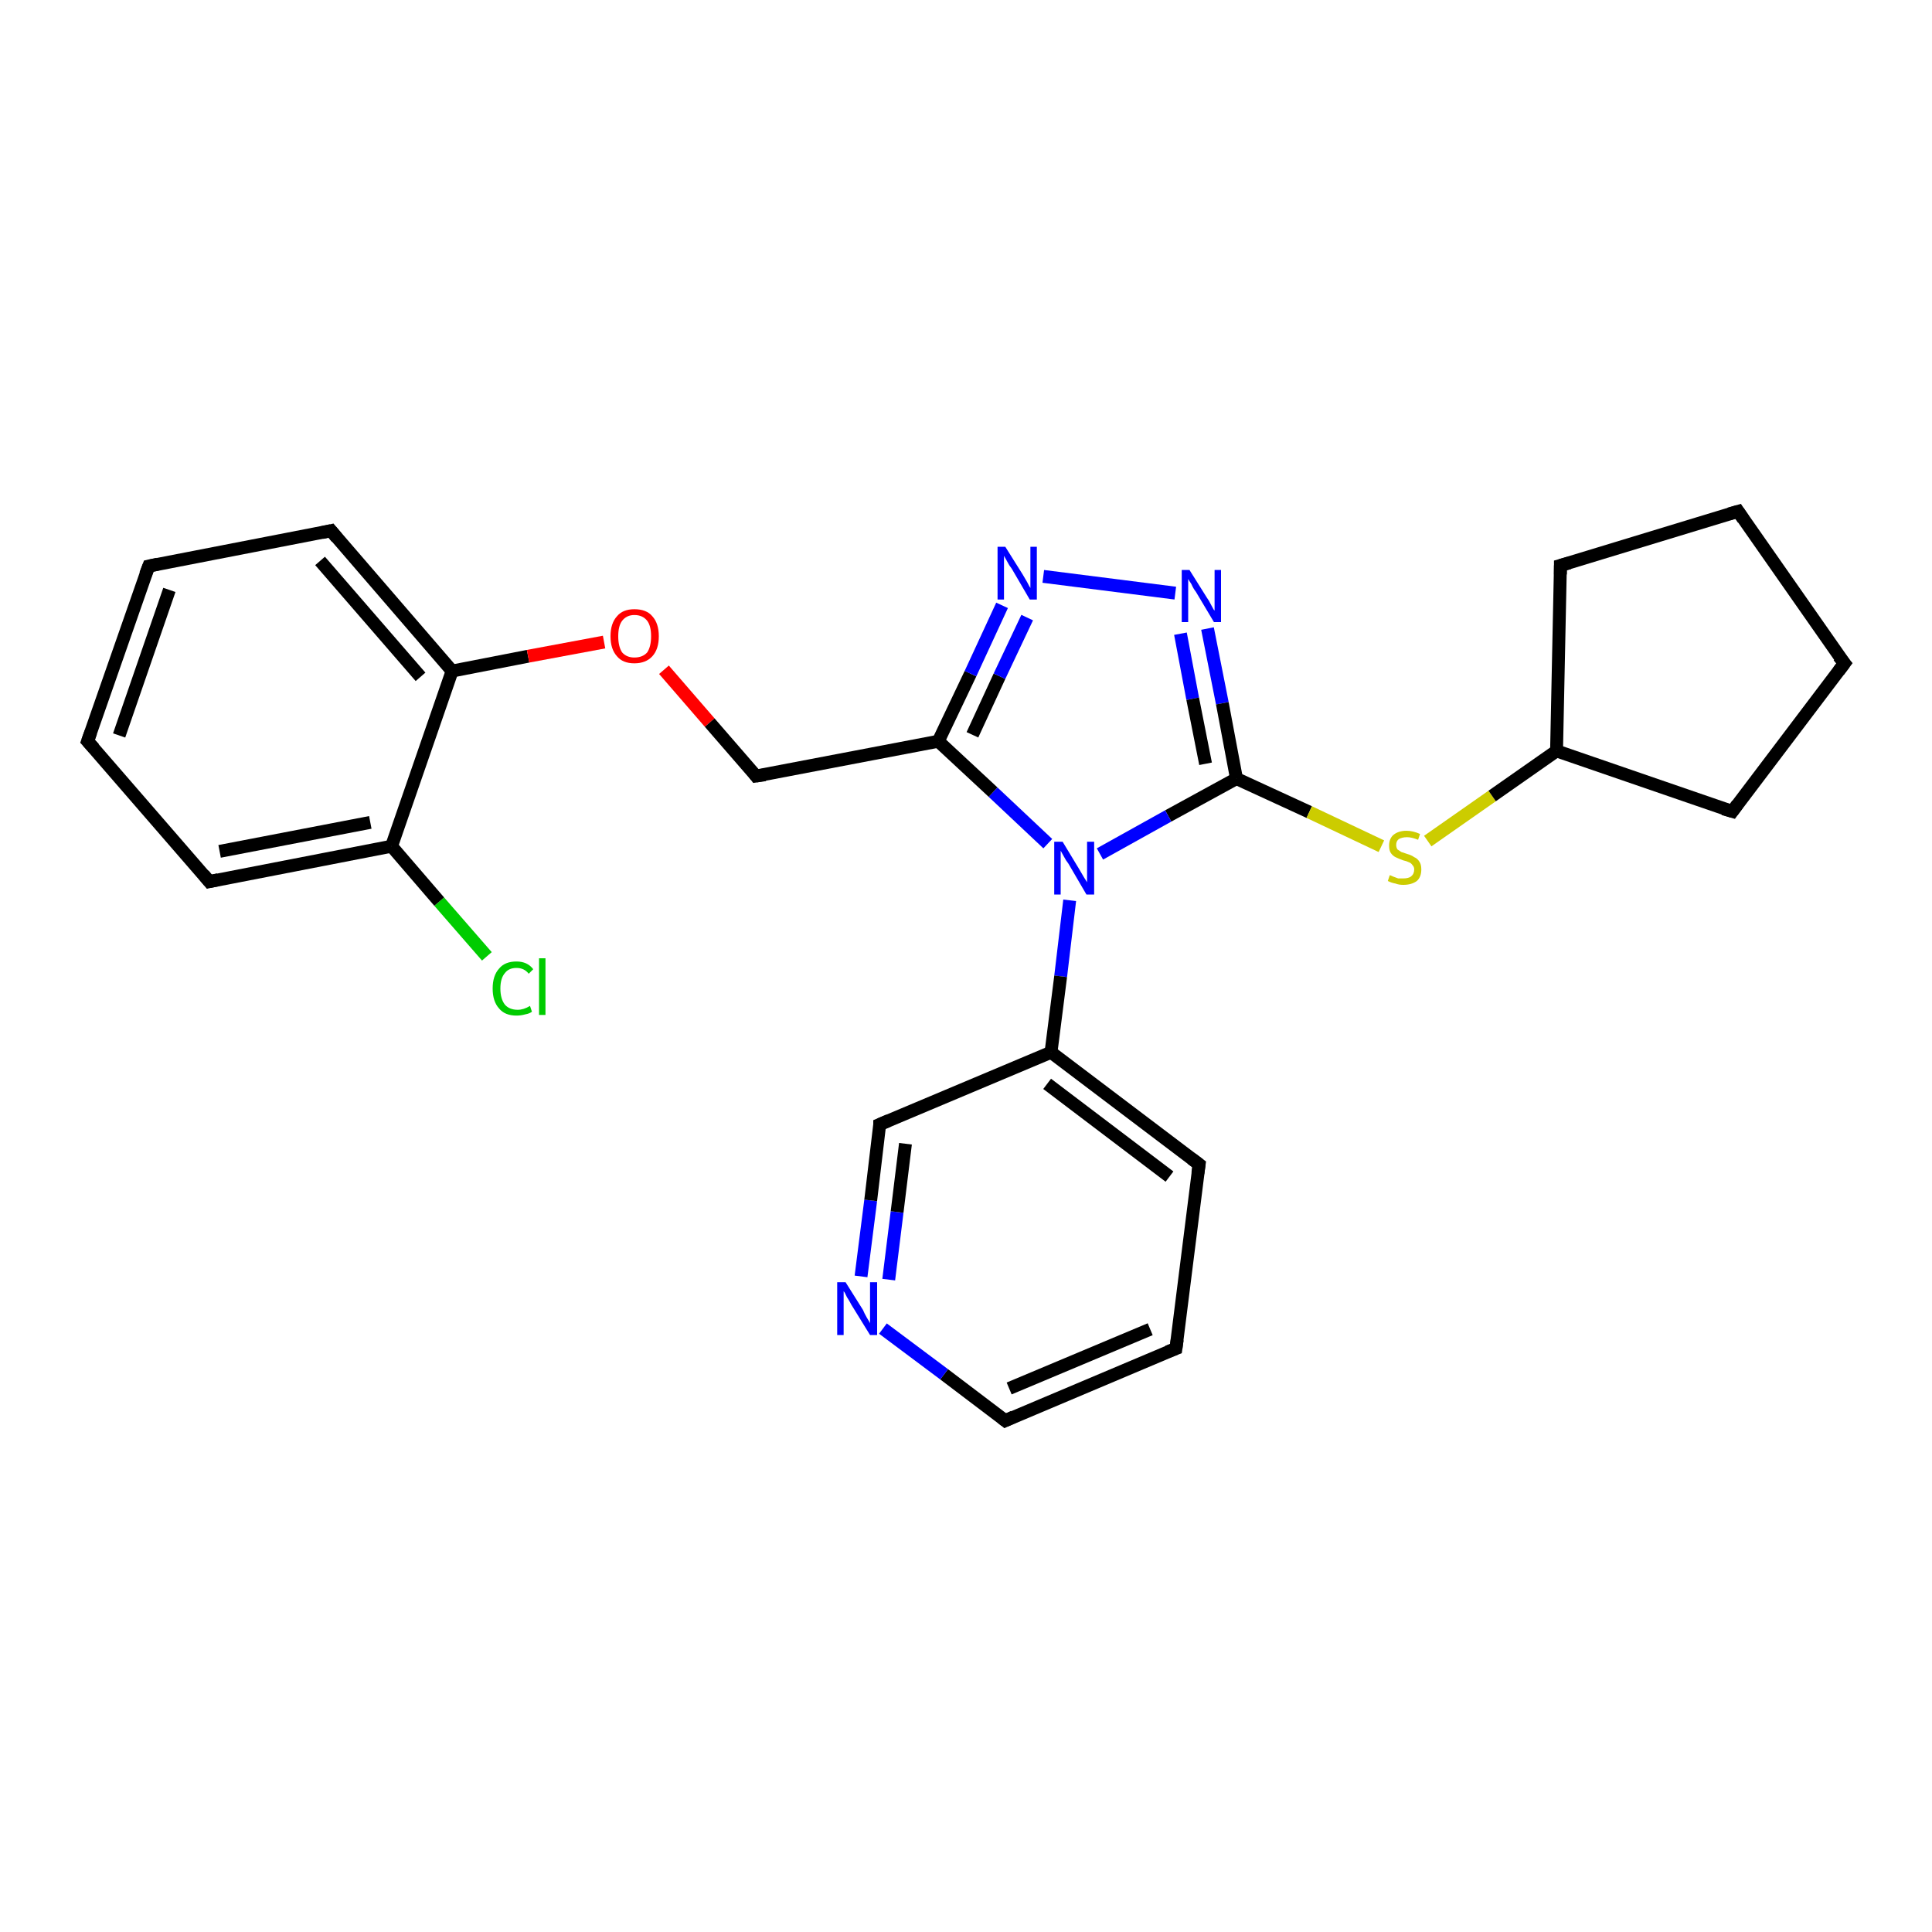 <?xml version='1.0' encoding='iso-8859-1'?>
<svg version='1.1' baseProfile='full'
              xmlns='http://www.w3.org/2000/svg'
                      xmlns:rdkit='http://www.rdkit.org/xml'
                      xmlns:xlink='http://www.w3.org/1999/xlink'
                  xml:space='preserve'
width='300px' height='300px' viewBox='0 0 300 300'>
<!-- END OF HEADER -->
<rect style='opacity:1.0;fill:#FFFFFF;stroke:none' width='300.0' height='300.0' x='0.0' y='0.0'> </rect>
<path class='bond-0 atom-0 atom-1' d='M 75.6,148.5 L 68.2,140.0' style='fill:none;fill-rule:evenodd;stroke:#00CC00;stroke-width:2.0px;stroke-linecap:butt;stroke-linejoin:miter;stroke-opacity:1' />
<path class='bond-0 atom-0 atom-1' d='M 68.2,140.0 L 60.8,131.4' style='fill:none;fill-rule:evenodd;stroke:#000000;stroke-width:2.0px;stroke-linecap:butt;stroke-linejoin:miter;stroke-opacity:1' />
<path class='bond-1 atom-1 atom-2' d='M 60.8,131.4 L 32.5,136.9' style='fill:none;fill-rule:evenodd;stroke:#000000;stroke-width:2.0px;stroke-linecap:butt;stroke-linejoin:miter;stroke-opacity:1' />
<path class='bond-1 atom-1 atom-2' d='M 57.5,127.7 L 34.1,132.2' style='fill:none;fill-rule:evenodd;stroke:#000000;stroke-width:2.0px;stroke-linecap:butt;stroke-linejoin:miter;stroke-opacity:1' />
<path class='bond-2 atom-2 atom-3' d='M 32.5,136.9 L 13.6,115.1' style='fill:none;fill-rule:evenodd;stroke:#000000;stroke-width:2.0px;stroke-linecap:butt;stroke-linejoin:miter;stroke-opacity:1' />
<path class='bond-3 atom-3 atom-4' d='M 13.6,115.1 L 23.1,87.9' style='fill:none;fill-rule:evenodd;stroke:#000000;stroke-width:2.0px;stroke-linecap:butt;stroke-linejoin:miter;stroke-opacity:1' />
<path class='bond-3 atom-3 atom-4' d='M 18.5,114.2 L 26.3,91.6' style='fill:none;fill-rule:evenodd;stroke:#000000;stroke-width:2.0px;stroke-linecap:butt;stroke-linejoin:miter;stroke-opacity:1' />
<path class='bond-4 atom-4 atom-5' d='M 23.1,87.9 L 51.4,82.4' style='fill:none;fill-rule:evenodd;stroke:#000000;stroke-width:2.0px;stroke-linecap:butt;stroke-linejoin:miter;stroke-opacity:1' />
<path class='bond-5 atom-5 atom-6' d='M 51.4,82.4 L 70.2,104.2' style='fill:none;fill-rule:evenodd;stroke:#000000;stroke-width:2.0px;stroke-linecap:butt;stroke-linejoin:miter;stroke-opacity:1' />
<path class='bond-5 atom-5 atom-6' d='M 49.7,87.1 L 65.3,105.1' style='fill:none;fill-rule:evenodd;stroke:#000000;stroke-width:2.0px;stroke-linecap:butt;stroke-linejoin:miter;stroke-opacity:1' />
<path class='bond-6 atom-6 atom-7' d='M 70.2,104.2 L 82.0,101.9' style='fill:none;fill-rule:evenodd;stroke:#000000;stroke-width:2.0px;stroke-linecap:butt;stroke-linejoin:miter;stroke-opacity:1' />
<path class='bond-6 atom-6 atom-7' d='M 82.0,101.9 L 93.8,99.7' style='fill:none;fill-rule:evenodd;stroke:#FF0000;stroke-width:2.0px;stroke-linecap:butt;stroke-linejoin:miter;stroke-opacity:1' />
<path class='bond-7 atom-7 atom-8' d='M 103.1,104.0 L 110.2,112.2' style='fill:none;fill-rule:evenodd;stroke:#FF0000;stroke-width:2.0px;stroke-linecap:butt;stroke-linejoin:miter;stroke-opacity:1' />
<path class='bond-7 atom-7 atom-8' d='M 110.2,112.2 L 117.4,120.5' style='fill:none;fill-rule:evenodd;stroke:#000000;stroke-width:2.0px;stroke-linecap:butt;stroke-linejoin:miter;stroke-opacity:1' />
<path class='bond-8 atom-8 atom-9' d='M 117.4,120.5 L 145.7,115.1' style='fill:none;fill-rule:evenodd;stroke:#000000;stroke-width:2.0px;stroke-linecap:butt;stroke-linejoin:miter;stroke-opacity:1' />
<path class='bond-9 atom-9 atom-10' d='M 145.7,115.1 L 150.7,104.6' style='fill:none;fill-rule:evenodd;stroke:#000000;stroke-width:2.0px;stroke-linecap:butt;stroke-linejoin:miter;stroke-opacity:1' />
<path class='bond-9 atom-9 atom-10' d='M 150.7,104.6 L 155.6,94.0' style='fill:none;fill-rule:evenodd;stroke:#0000FF;stroke-width:2.0px;stroke-linecap:butt;stroke-linejoin:miter;stroke-opacity:1' />
<path class='bond-9 atom-9 atom-10' d='M 151.0,114.1 L 155.2,105.0' style='fill:none;fill-rule:evenodd;stroke:#000000;stroke-width:2.0px;stroke-linecap:butt;stroke-linejoin:miter;stroke-opacity:1' />
<path class='bond-9 atom-9 atom-10' d='M 155.2,105.0 L 159.5,95.9' style='fill:none;fill-rule:evenodd;stroke:#0000FF;stroke-width:2.0px;stroke-linecap:butt;stroke-linejoin:miter;stroke-opacity:1' />
<path class='bond-10 atom-10 atom-11' d='M 162.0,89.5 L 182.5,92.1' style='fill:none;fill-rule:evenodd;stroke:#0000FF;stroke-width:2.0px;stroke-linecap:butt;stroke-linejoin:miter;stroke-opacity:1' />
<path class='bond-11 atom-11 atom-12' d='M 187.5,97.6 L 189.8,109.2' style='fill:none;fill-rule:evenodd;stroke:#0000FF;stroke-width:2.0px;stroke-linecap:butt;stroke-linejoin:miter;stroke-opacity:1' />
<path class='bond-11 atom-11 atom-12' d='M 189.8,109.2 L 192.0,120.9' style='fill:none;fill-rule:evenodd;stroke:#000000;stroke-width:2.0px;stroke-linecap:butt;stroke-linejoin:miter;stroke-opacity:1' />
<path class='bond-11 atom-11 atom-12' d='M 183.3,98.4 L 185.2,108.5' style='fill:none;fill-rule:evenodd;stroke:#0000FF;stroke-width:2.0px;stroke-linecap:butt;stroke-linejoin:miter;stroke-opacity:1' />
<path class='bond-11 atom-11 atom-12' d='M 185.2,108.5 L 187.2,118.6' style='fill:none;fill-rule:evenodd;stroke:#000000;stroke-width:2.0px;stroke-linecap:butt;stroke-linejoin:miter;stroke-opacity:1' />
<path class='bond-12 atom-12 atom-13' d='M 192.0,120.9 L 203.3,126.1' style='fill:none;fill-rule:evenodd;stroke:#000000;stroke-width:2.0px;stroke-linecap:butt;stroke-linejoin:miter;stroke-opacity:1' />
<path class='bond-12 atom-12 atom-13' d='M 203.3,126.1 L 214.5,131.4' style='fill:none;fill-rule:evenodd;stroke:#CCCC00;stroke-width:2.0px;stroke-linecap:butt;stroke-linejoin:miter;stroke-opacity:1' />
<path class='bond-13 atom-13 atom-14' d='M 221.7,130.6 L 231.7,123.6' style='fill:none;fill-rule:evenodd;stroke:#CCCC00;stroke-width:2.0px;stroke-linecap:butt;stroke-linejoin:miter;stroke-opacity:1' />
<path class='bond-13 atom-13 atom-14' d='M 231.7,123.6 L 241.7,116.6' style='fill:none;fill-rule:evenodd;stroke:#000000;stroke-width:2.0px;stroke-linecap:butt;stroke-linejoin:miter;stroke-opacity:1' />
<path class='bond-14 atom-14 atom-15' d='M 241.7,116.6 L 269.0,126.0' style='fill:none;fill-rule:evenodd;stroke:#000000;stroke-width:2.0px;stroke-linecap:butt;stroke-linejoin:miter;stroke-opacity:1' />
<path class='bond-15 atom-15 atom-16' d='M 269.0,126.0 L 286.4,103.0' style='fill:none;fill-rule:evenodd;stroke:#000000;stroke-width:2.0px;stroke-linecap:butt;stroke-linejoin:miter;stroke-opacity:1' />
<path class='bond-16 atom-16 atom-17' d='M 286.4,103.0 L 269.9,79.4' style='fill:none;fill-rule:evenodd;stroke:#000000;stroke-width:2.0px;stroke-linecap:butt;stroke-linejoin:miter;stroke-opacity:1' />
<path class='bond-17 atom-17 atom-18' d='M 269.9,79.4 L 242.3,87.8' style='fill:none;fill-rule:evenodd;stroke:#000000;stroke-width:2.0px;stroke-linecap:butt;stroke-linejoin:miter;stroke-opacity:1' />
<path class='bond-18 atom-12 atom-19' d='M 192.0,120.9 L 181.4,126.7' style='fill:none;fill-rule:evenodd;stroke:#000000;stroke-width:2.0px;stroke-linecap:butt;stroke-linejoin:miter;stroke-opacity:1' />
<path class='bond-18 atom-12 atom-19' d='M 181.4,126.7 L 170.8,132.6' style='fill:none;fill-rule:evenodd;stroke:#0000FF;stroke-width:2.0px;stroke-linecap:butt;stroke-linejoin:miter;stroke-opacity:1' />
<path class='bond-19 atom-19 atom-20' d='M 166.1,139.8 L 164.7,151.6' style='fill:none;fill-rule:evenodd;stroke:#0000FF;stroke-width:2.0px;stroke-linecap:butt;stroke-linejoin:miter;stroke-opacity:1' />
<path class='bond-19 atom-19 atom-20' d='M 164.7,151.6 L 163.2,163.4' style='fill:none;fill-rule:evenodd;stroke:#000000;stroke-width:2.0px;stroke-linecap:butt;stroke-linejoin:miter;stroke-opacity:1' />
<path class='bond-20 atom-20 atom-21' d='M 163.2,163.4 L 186.2,180.8' style='fill:none;fill-rule:evenodd;stroke:#000000;stroke-width:2.0px;stroke-linecap:butt;stroke-linejoin:miter;stroke-opacity:1' />
<path class='bond-20 atom-20 atom-21' d='M 162.6,168.3 L 181.6,182.7' style='fill:none;fill-rule:evenodd;stroke:#000000;stroke-width:2.0px;stroke-linecap:butt;stroke-linejoin:miter;stroke-opacity:1' />
<path class='bond-21 atom-21 atom-22' d='M 186.2,180.8 L 182.6,209.4' style='fill:none;fill-rule:evenodd;stroke:#000000;stroke-width:2.0px;stroke-linecap:butt;stroke-linejoin:miter;stroke-opacity:1' />
<path class='bond-22 atom-22 atom-23' d='M 182.6,209.4 L 156.1,220.6' style='fill:none;fill-rule:evenodd;stroke:#000000;stroke-width:2.0px;stroke-linecap:butt;stroke-linejoin:miter;stroke-opacity:1' />
<path class='bond-22 atom-22 atom-23' d='M 178.6,206.4 L 156.7,215.6' style='fill:none;fill-rule:evenodd;stroke:#000000;stroke-width:2.0px;stroke-linecap:butt;stroke-linejoin:miter;stroke-opacity:1' />
<path class='bond-23 atom-23 atom-24' d='M 156.1,220.6 L 146.6,213.4' style='fill:none;fill-rule:evenodd;stroke:#000000;stroke-width:2.0px;stroke-linecap:butt;stroke-linejoin:miter;stroke-opacity:1' />
<path class='bond-23 atom-23 atom-24' d='M 146.6,213.4 L 137.1,206.3' style='fill:none;fill-rule:evenodd;stroke:#0000FF;stroke-width:2.0px;stroke-linecap:butt;stroke-linejoin:miter;stroke-opacity:1' />
<path class='bond-24 atom-24 atom-25' d='M 133.7,198.2 L 135.2,186.4' style='fill:none;fill-rule:evenodd;stroke:#0000FF;stroke-width:2.0px;stroke-linecap:butt;stroke-linejoin:miter;stroke-opacity:1' />
<path class='bond-24 atom-24 atom-25' d='M 135.2,186.4 L 136.6,174.6' style='fill:none;fill-rule:evenodd;stroke:#000000;stroke-width:2.0px;stroke-linecap:butt;stroke-linejoin:miter;stroke-opacity:1' />
<path class='bond-24 atom-24 atom-25' d='M 138.0,198.7 L 139.3,188.2' style='fill:none;fill-rule:evenodd;stroke:#0000FF;stroke-width:2.0px;stroke-linecap:butt;stroke-linejoin:miter;stroke-opacity:1' />
<path class='bond-24 atom-24 atom-25' d='M 139.3,188.2 L 140.6,177.6' style='fill:none;fill-rule:evenodd;stroke:#000000;stroke-width:2.0px;stroke-linecap:butt;stroke-linejoin:miter;stroke-opacity:1' />
<path class='bond-25 atom-6 atom-1' d='M 70.2,104.2 L 60.8,131.4' style='fill:none;fill-rule:evenodd;stroke:#000000;stroke-width:2.0px;stroke-linecap:butt;stroke-linejoin:miter;stroke-opacity:1' />
<path class='bond-26 atom-19 atom-9' d='M 162.7,131.0 L 154.2,123.0' style='fill:none;fill-rule:evenodd;stroke:#0000FF;stroke-width:2.0px;stroke-linecap:butt;stroke-linejoin:miter;stroke-opacity:1' />
<path class='bond-26 atom-19 atom-9' d='M 154.2,123.0 L 145.7,115.1' style='fill:none;fill-rule:evenodd;stroke:#000000;stroke-width:2.0px;stroke-linecap:butt;stroke-linejoin:miter;stroke-opacity:1' />
<path class='bond-27 atom-25 atom-20' d='M 136.6,174.6 L 163.2,163.4' style='fill:none;fill-rule:evenodd;stroke:#000000;stroke-width:2.0px;stroke-linecap:butt;stroke-linejoin:miter;stroke-opacity:1' />
<path class='bond-28 atom-18 atom-14' d='M 242.3,87.8 L 241.7,116.6' style='fill:none;fill-rule:evenodd;stroke:#000000;stroke-width:2.0px;stroke-linecap:butt;stroke-linejoin:miter;stroke-opacity:1' />
<path d='M 33.9,136.6 L 32.5,136.9 L 31.6,135.8' style='fill:none;stroke:#000000;stroke-width:2.0px;stroke-linecap:butt;stroke-linejoin:miter;stroke-opacity:1;' />
<path d='M 14.6,116.2 L 13.6,115.1 L 14.1,113.7' style='fill:none;stroke:#000000;stroke-width:2.0px;stroke-linecap:butt;stroke-linejoin:miter;stroke-opacity:1;' />
<path d='M 22.6,89.2 L 23.1,87.9 L 24.5,87.6' style='fill:none;stroke:#000000;stroke-width:2.0px;stroke-linecap:butt;stroke-linejoin:miter;stroke-opacity:1;' />
<path d='M 50.0,82.7 L 51.4,82.4 L 52.3,83.5' style='fill:none;stroke:#000000;stroke-width:2.0px;stroke-linecap:butt;stroke-linejoin:miter;stroke-opacity:1;' />
<path d='M 117.1,120.1 L 117.4,120.5 L 118.8,120.3' style='fill:none;stroke:#000000;stroke-width:2.0px;stroke-linecap:butt;stroke-linejoin:miter;stroke-opacity:1;' />
<path d='M 267.6,125.6 L 269.0,126.0 L 269.8,124.9' style='fill:none;stroke:#000000;stroke-width:2.0px;stroke-linecap:butt;stroke-linejoin:miter;stroke-opacity:1;' />
<path d='M 285.5,104.2 L 286.4,103.0 L 285.5,101.9' style='fill:none;stroke:#000000;stroke-width:2.0px;stroke-linecap:butt;stroke-linejoin:miter;stroke-opacity:1;' />
<path d='M 270.7,80.6 L 269.9,79.4 L 268.5,79.8' style='fill:none;stroke:#000000;stroke-width:2.0px;stroke-linecap:butt;stroke-linejoin:miter;stroke-opacity:1;' />
<path d='M 243.7,87.4 L 242.3,87.8 L 242.3,89.2' style='fill:none;stroke:#000000;stroke-width:2.0px;stroke-linecap:butt;stroke-linejoin:miter;stroke-opacity:1;' />
<path d='M 185.0,179.9 L 186.2,180.8 L 186.0,182.2' style='fill:none;stroke:#000000;stroke-width:2.0px;stroke-linecap:butt;stroke-linejoin:miter;stroke-opacity:1;' />
<path d='M 182.8,208.0 L 182.6,209.4 L 181.3,209.9' style='fill:none;stroke:#000000;stroke-width:2.0px;stroke-linecap:butt;stroke-linejoin:miter;stroke-opacity:1;' />
<path d='M 157.4,220.0 L 156.1,220.6 L 155.6,220.2' style='fill:none;stroke:#000000;stroke-width:2.0px;stroke-linecap:butt;stroke-linejoin:miter;stroke-opacity:1;' />
<path d='M 136.6,175.2 L 136.6,174.6 L 138.0,174.0' style='fill:none;stroke:#000000;stroke-width:2.0px;stroke-linecap:butt;stroke-linejoin:miter;stroke-opacity:1;' />
<path class='atom-0' d='M 76.5 153.5
Q 76.5 151.5, 77.5 150.4
Q 78.4 149.3, 80.2 149.3
Q 81.9 149.3, 82.8 150.5
L 82.1 151.2
Q 81.4 150.3, 80.2 150.3
Q 79.0 150.3, 78.4 151.1
Q 77.7 151.9, 77.7 153.5
Q 77.7 155.1, 78.4 156.0
Q 79.1 156.8, 80.4 156.8
Q 81.3 156.8, 82.3 156.2
L 82.6 157.1
Q 82.2 157.4, 81.6 157.5
Q 80.9 157.7, 80.2 157.7
Q 78.4 157.7, 77.5 156.6
Q 76.5 155.5, 76.5 153.5
' fill='#00CC00'/>
<path class='atom-0' d='M 83.7 148.8
L 84.7 148.8
L 84.7 157.6
L 83.7 157.6
L 83.7 148.8
' fill='#00CC00'/>
<path class='atom-7' d='M 94.8 98.8
Q 94.8 96.8, 95.8 95.7
Q 96.7 94.6, 98.5 94.6
Q 100.4 94.6, 101.3 95.7
Q 102.3 96.8, 102.3 98.8
Q 102.3 100.8, 101.3 101.9
Q 100.3 103.0, 98.5 103.0
Q 96.7 103.0, 95.8 101.9
Q 94.8 100.8, 94.8 98.8
M 98.5 102.1
Q 99.8 102.1, 100.5 101.3
Q 101.1 100.4, 101.1 98.8
Q 101.1 97.2, 100.5 96.4
Q 99.8 95.5, 98.5 95.5
Q 97.3 95.5, 96.6 96.4
Q 96.0 97.2, 96.0 98.8
Q 96.0 100.4, 96.6 101.3
Q 97.3 102.1, 98.5 102.1
' fill='#FF0000'/>
<path class='atom-10' d='M 156.1 84.9
L 158.8 89.2
Q 159.1 89.7, 159.5 90.4
Q 159.9 91.2, 160.0 91.3
L 160.0 84.9
L 161.0 84.9
L 161.0 93.1
L 159.9 93.1
L 157.1 88.3
Q 156.7 87.8, 156.4 87.2
Q 156.0 86.5, 155.9 86.3
L 155.9 93.1
L 154.9 93.1
L 154.9 84.9
L 156.1 84.9
' fill='#0000FF'/>
<path class='atom-11' d='M 184.7 88.5
L 187.4 92.8
Q 187.7 93.2, 188.1 94.0
Q 188.5 94.8, 188.6 94.8
L 188.6 88.5
L 189.6 88.5
L 189.6 96.6
L 188.5 96.6
L 185.7 91.9
Q 185.3 91.4, 185.0 90.7
Q 184.6 90.1, 184.5 89.9
L 184.5 96.6
L 183.5 96.6
L 183.5 88.5
L 184.7 88.5
' fill='#0000FF'/>
<path class='atom-13' d='M 215.8 135.9
Q 215.9 135.9, 216.3 136.1
Q 216.6 136.2, 217.1 136.4
Q 217.5 136.4, 217.9 136.4
Q 218.7 136.4, 219.1 136.1
Q 219.6 135.7, 219.6 135.0
Q 219.6 134.6, 219.3 134.3
Q 219.1 134.0, 218.8 133.9
Q 218.4 133.7, 217.9 133.6
Q 217.1 133.3, 216.7 133.1
Q 216.3 132.9, 216.0 132.5
Q 215.7 132.1, 215.7 131.3
Q 215.7 130.3, 216.3 129.7
Q 217.1 129.0, 218.4 129.0
Q 219.4 129.0, 220.5 129.5
L 220.2 130.4
Q 219.2 130.0, 218.5 130.0
Q 217.7 130.0, 217.2 130.3
Q 216.8 130.6, 216.8 131.2
Q 216.8 131.6, 217.0 131.9
Q 217.3 132.1, 217.6 132.3
Q 217.9 132.4, 218.5 132.6
Q 219.2 132.8, 219.6 133.1
Q 220.1 133.3, 220.4 133.8
Q 220.7 134.2, 220.7 135.0
Q 220.7 136.2, 220.0 136.8
Q 219.2 137.4, 217.9 137.4
Q 217.2 137.4, 216.7 137.2
Q 216.1 137.1, 215.5 136.8
L 215.8 135.9
' fill='#CCCC00'/>
<path class='atom-19' d='M 165.0 130.7
L 167.6 135.0
Q 167.9 135.5, 168.3 136.2
Q 168.8 137.0, 168.8 137.0
L 168.8 130.7
L 169.9 130.7
L 169.9 138.9
L 168.7 138.9
L 165.9 134.1
Q 165.5 133.6, 165.2 133.0
Q 164.8 132.3, 164.7 132.1
L 164.7 138.9
L 163.7 138.9
L 163.7 130.7
L 165.0 130.7
' fill='#0000FF'/>
<path class='atom-24' d='M 131.3 199.1
L 134.0 203.4
Q 134.2 203.9, 134.6 204.6
Q 135.1 205.4, 135.1 205.5
L 135.1 199.1
L 136.2 199.1
L 136.2 207.3
L 135.1 207.3
L 132.2 202.6
Q 131.9 202.0, 131.5 201.4
Q 131.2 200.7, 131.0 200.5
L 131.0 207.3
L 130.0 207.3
L 130.0 199.1
L 131.3 199.1
' fill='#0000FF'/>
</svg>
